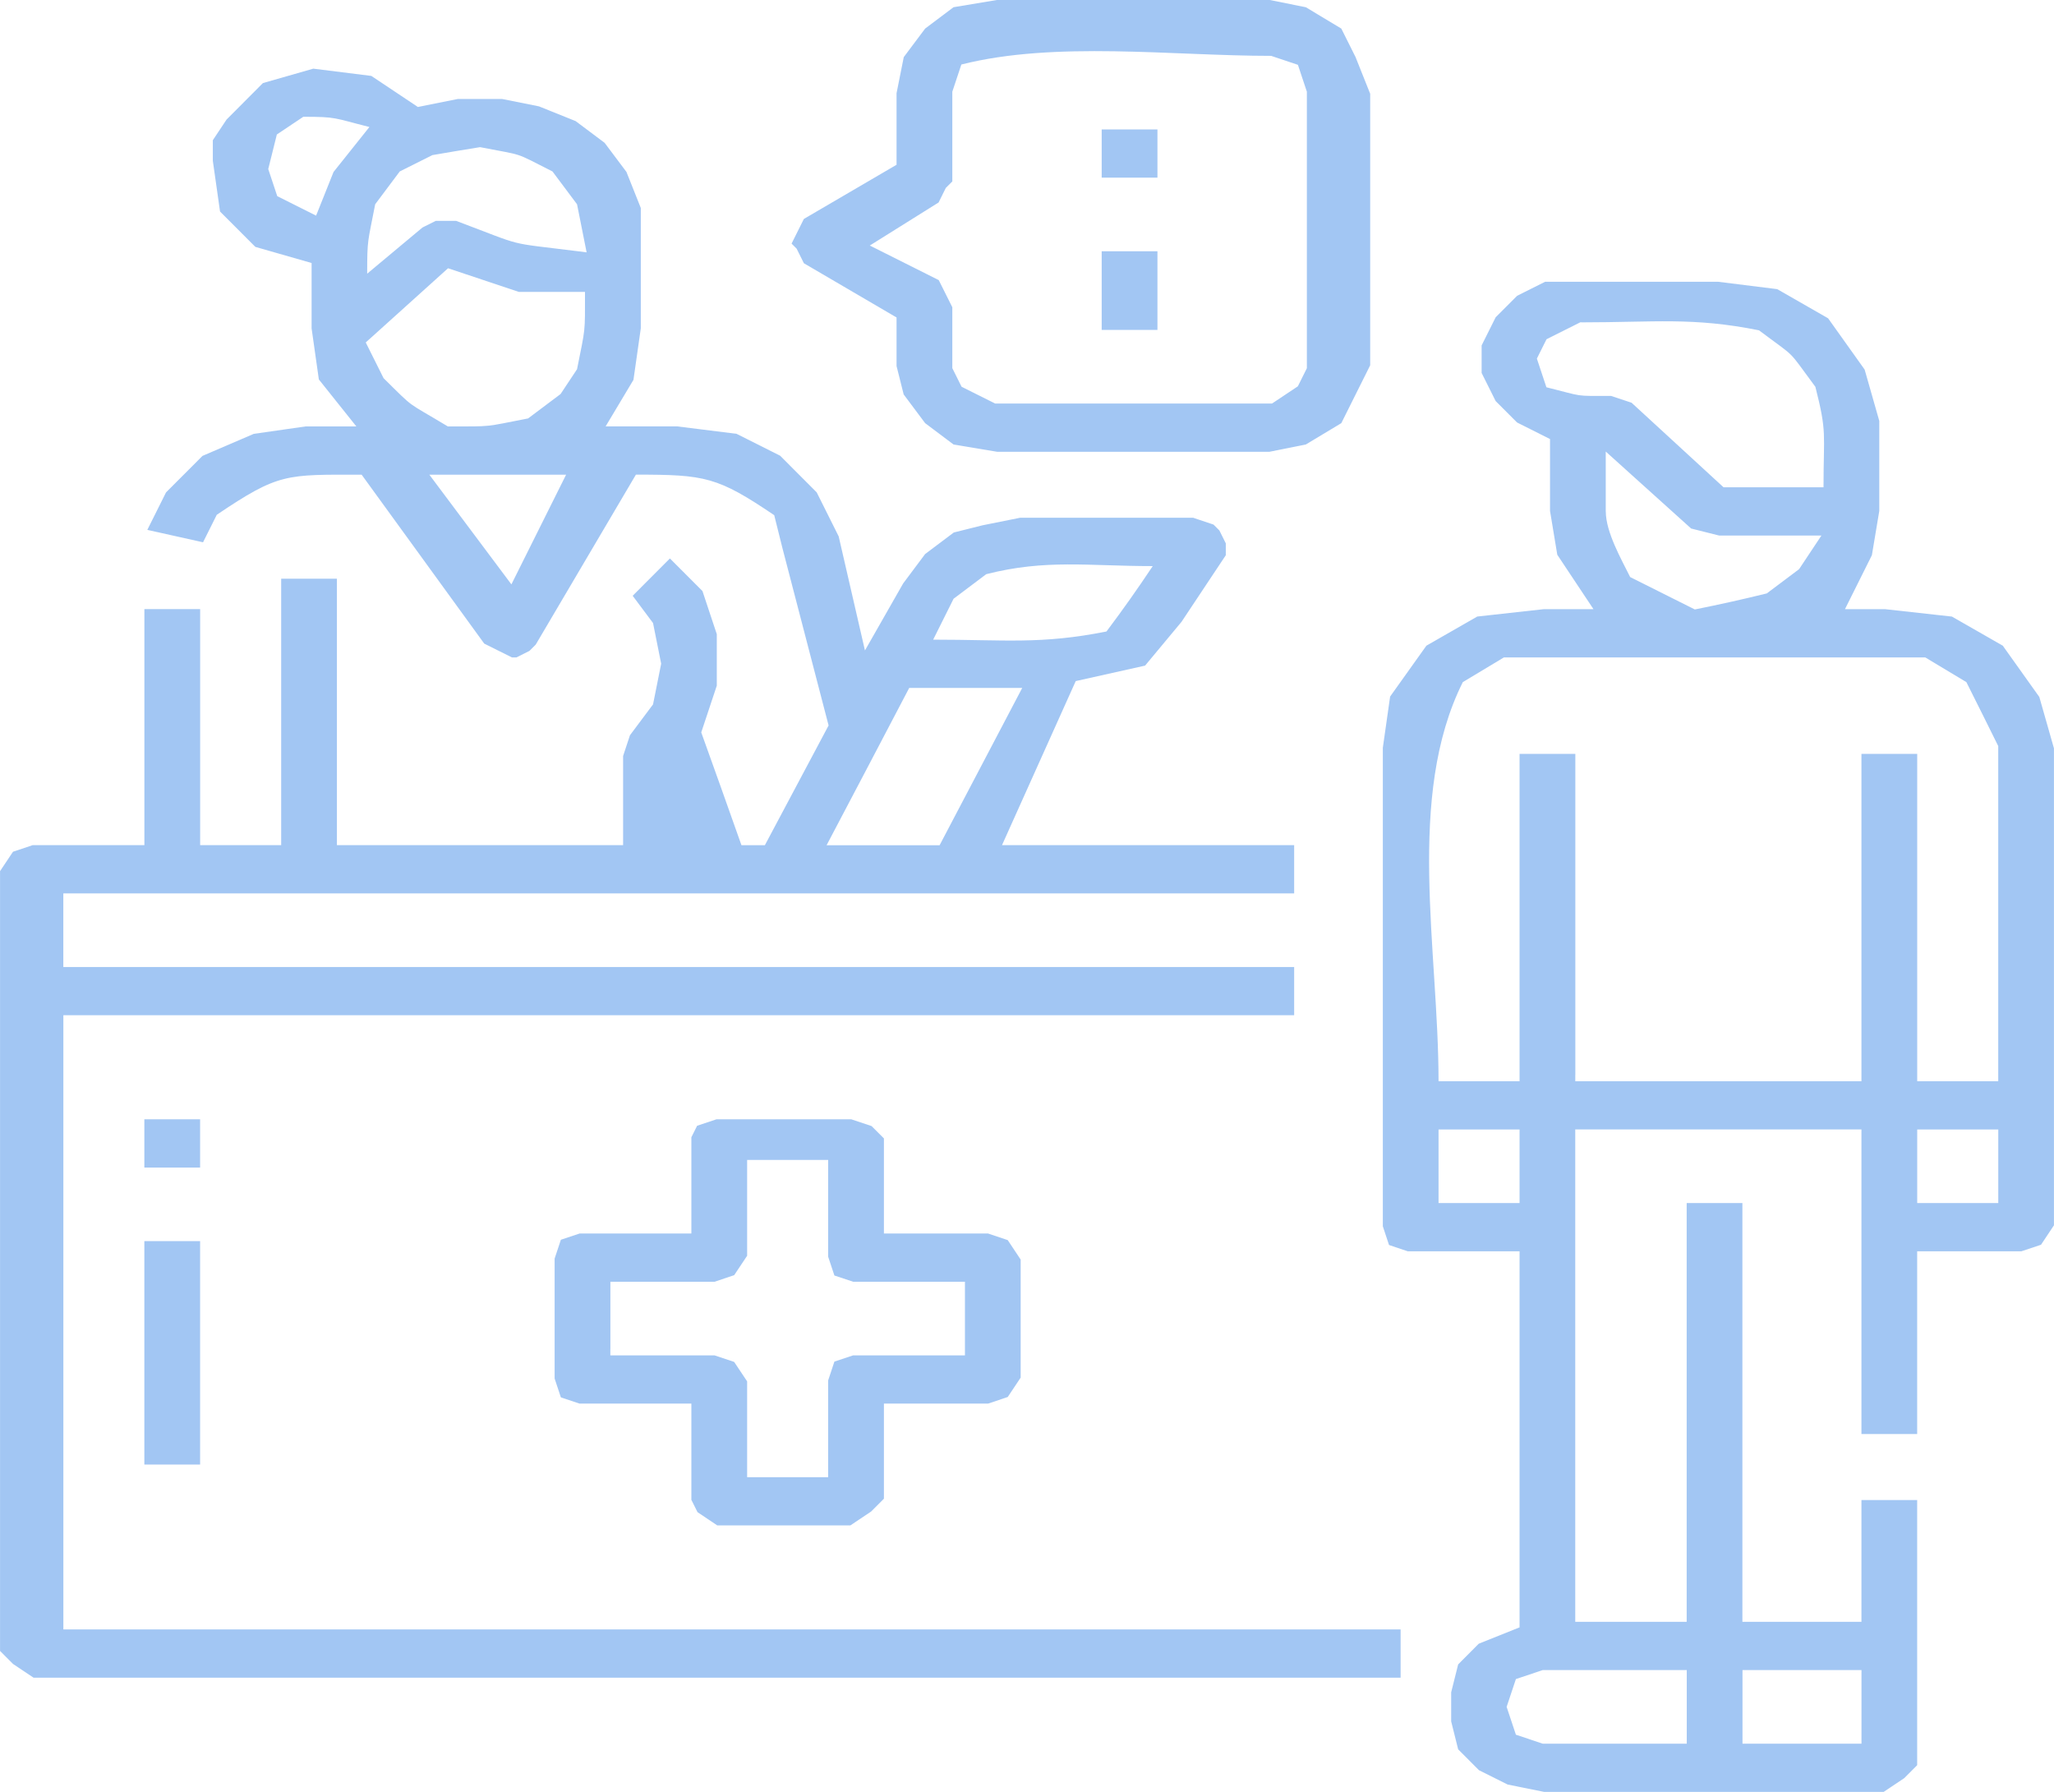 <svg width="47" height="41" viewBox="0 0 47 41" fill="none" xmlns="http://www.w3.org/2000/svg">
<g clip-path="url(#clip0_9107_14796)">
<path fill-rule="evenodd" clip-rule="evenodd" d="M1.594 23.229H29.613V22.126H1.449V20.442H29.613V19.338H22.928L24.615 15.584L26.202 15.23L27.035 14.229L28.049 12.704V12.432L27.902 12.137L27.768 12.003L27.303 11.847H23.341L22.485 12.019L21.825 12.184L21.169 12.677L20.666 13.35L19.792 14.883L19.191 12.273L18.688 11.266L17.851 10.427L16.854 9.926L15.494 9.756H13.858L14.495 8.691L14.663 7.512V4.759L14.334 3.933L13.835 3.268L13.172 2.771L12.334 2.434L11.49 2.265H10.475L9.562 2.448L8.497 1.737L7.169 1.571L6.016 1.901L5.184 2.736L4.87 3.208V3.679L5.035 4.84L5.843 5.649L7.13 6.018V7.513L7.296 8.682L8.154 9.757H6.994L5.807 9.927L4.634 10.431L3.799 11.267L3.371 12.124L4.646 12.408L4.96 11.779C6.384 10.819 6.54 10.861 8.275 10.861L11.08 14.726L11.713 15.042H11.818L12.115 14.893L12.258 14.75L14.551 10.86C16.133 10.86 16.414 10.908 17.716 11.788L17.903 12.538L18.96 16.599L17.502 19.339H16.966C16.66 18.479 16.357 17.616 16.046 16.758L16.402 15.688V14.511L16.074 13.524L15.329 12.778L14.477 13.632L14.943 14.256L15.129 15.186L14.943 16.117L14.415 16.823L14.258 17.298V19.338H7.709V13.241H6.434V19.338H4.58V13.937H3.304V19.338H0.747L0.297 19.489L0.001 19.933V37.775L0.298 38.073L0.768 38.387H32.049V37.283H1.45V23.229H1.595L1.594 23.229ZM25.209 2.961V4.065H26.485V2.961H25.209ZM25.209 5.749V7.549H26.485V5.749H25.209ZM18.394 6.023L20.515 7.264V8.375L20.678 9.025L21.169 9.682L21.82 10.171L22.816 10.337H29.049L29.881 10.17L30.692 9.682L31.353 8.358V2.146L31.017 1.304L30.692 0.654L29.881 0.166L29.049 -0.001H22.815L21.819 0.165L21.169 0.654L20.68 1.307L20.515 2.133V3.77L18.394 5.01L18.113 5.574L18.229 5.69L18.394 6.022V6.023ZM21.477 4.633L21.642 4.3L21.791 4.151V2.098L21.998 1.476C24.144 0.933 26.821 1.278 29.086 1.278L29.699 1.483L29.904 2.098V8.425L29.698 8.839L29.107 9.233H22.771L22.003 8.849L21.791 8.424V7.03L21.48 6.409L19.903 5.618L21.477 4.633H21.477ZM43.14 13.938H42.217L42.833 12.703L43.002 11.691V9.631L42.667 8.456L41.831 7.283L40.667 6.616L39.313 6.447H35.356L34.715 6.768L34.224 7.26L33.903 7.903V8.534L34.224 9.177L34.714 9.667L35.468 10.046V11.691L35.634 12.693L36.462 13.938H35.329L33.803 14.107L32.639 14.774L31.809 15.938L31.642 17.111V28.058L31.784 28.487L32.213 28.631H34.771V37.236L33.837 37.61L33.366 38.083L33.206 38.722V39.387L33.366 40.027L33.842 40.504L34.498 40.832L35.336 41.001H43.102L43.574 40.685L43.869 40.389V34.322H42.594V37.109H39.87V27.527H38.595V37.109H36.045V25.843H42.594V32.812H43.869V28.631H46.253L46.703 28.481L46.999 28.036V17.123L46.664 15.947L45.828 14.774L44.664 14.108L43.14 13.939L43.14 13.938ZM36.191 7.376C37.856 7.376 38.737 7.253 40.25 7.558C41.145 8.23 40.873 7.953 41.54 8.851C41.81 9.91 41.726 9.901 41.726 11.15H39.439L37.334 9.215L36.866 9.059C35.995 9.059 36.267 9.08 35.385 8.861L35.167 8.205L35.388 7.762L36.16 7.375H36.192L36.191 7.376ZM36.743 11.702V10.332L38.697 12.093L39.338 12.254H41.678L41.167 13.023L40.428 13.578C39.859 13.718 39.359 13.829 38.781 13.945L37.302 13.204C37.102 12.8 36.744 12.177 36.744 11.702H36.743ZM42.451 39.897H39.872V38.213H42.595V39.897H42.451ZM38.452 39.897H35.301L34.687 39.692L34.475 39.055L34.687 38.419L35.301 38.213H38.597V39.897H38.452ZM34.627 27.527H32.917V25.844H34.771V27.527H34.627ZM36.047 24.595V17.249H34.771V24.74H32.917C32.917 21.731 32.163 18.231 33.472 15.608L34.413 15.042H44.054L44.995 15.608C45.241 16.094 45.481 16.583 45.724 17.071V24.74H43.87V17.249H42.594V24.74H36.046V24.595H36.047ZM43.87 27.383V25.844H45.725V27.527H43.87V27.382V27.383ZM16.414 34.903H19.458L19.931 34.587L20.226 34.292V32.116H22.609L23.059 31.965L23.355 31.521V28.82L23.059 28.375L22.609 28.224H20.226V26.048L19.944 25.766L19.48 25.611H16.393L15.952 25.758L15.82 26.022V28.224H13.263L12.834 28.367L12.691 28.798V31.542L12.834 31.973L13.262 32.116H15.82V34.318L15.961 34.6L16.413 34.903H16.414ZM13.967 30.867V29.328H16.35L16.8 29.177L17.096 28.733V26.54H18.95V28.755L19.093 29.185L19.522 29.328H22.08V31.012H19.522L19.093 31.155L18.95 31.585V33.8H17.096V31.607L16.799 31.162L16.349 31.012H13.966V30.866L13.967 30.867ZM3.303 28.398V33.51H4.579V28.398H3.303ZM3.303 25.611V26.715H4.579V25.611H3.303ZM8.451 7.762L10.252 6.138L11.873 6.679H13.386C13.386 7.643 13.399 7.472 13.204 8.448L12.827 9.016L12.084 9.574C11.054 9.774 11.296 9.757 10.247 9.757C9.257 9.159 9.521 9.387 8.777 8.653L8.369 7.836L8.45 7.762H8.451ZM13.225 5.749C11.524 5.536 12.062 5.664 10.436 5.053H9.972L9.668 5.205L8.402 6.262C8.402 5.452 8.416 5.555 8.585 4.674L9.147 3.923L9.894 3.549C10.256 3.485 10.621 3.427 10.985 3.367C12.031 3.572 11.725 3.46 12.642 3.923L13.204 4.674L13.423 5.774L13.225 5.749ZM6.148 3.828L6.335 3.077L6.94 2.672C7.713 2.672 7.629 2.699 8.453 2.906L7.632 3.935L7.233 4.934L6.344 4.488L6.138 3.868L6.148 3.828H6.148ZM11.562 13.184L9.824 10.861H12.954L11.702 13.371L11.562 13.184ZM21.848 13.679L22.567 13.138C23.929 12.79 24.902 12.953 26.377 12.953C26.021 13.487 25.706 13.933 25.319 14.449C23.82 14.748 22.998 14.636 21.353 14.636L21.82 13.7L21.847 13.679L21.848 13.679ZM20.892 15.74H23.391L21.5 19.34H18.914C19.545 18.14 20.178 16.941 20.805 15.74H20.892Z" fill="#A2C6F3"/>
</g>
<defs>
<clipPath id="clip0_9107_14796">
<rect width="47" height="41" fill="white"/>
</clipPath>
</defs>
</svg>
